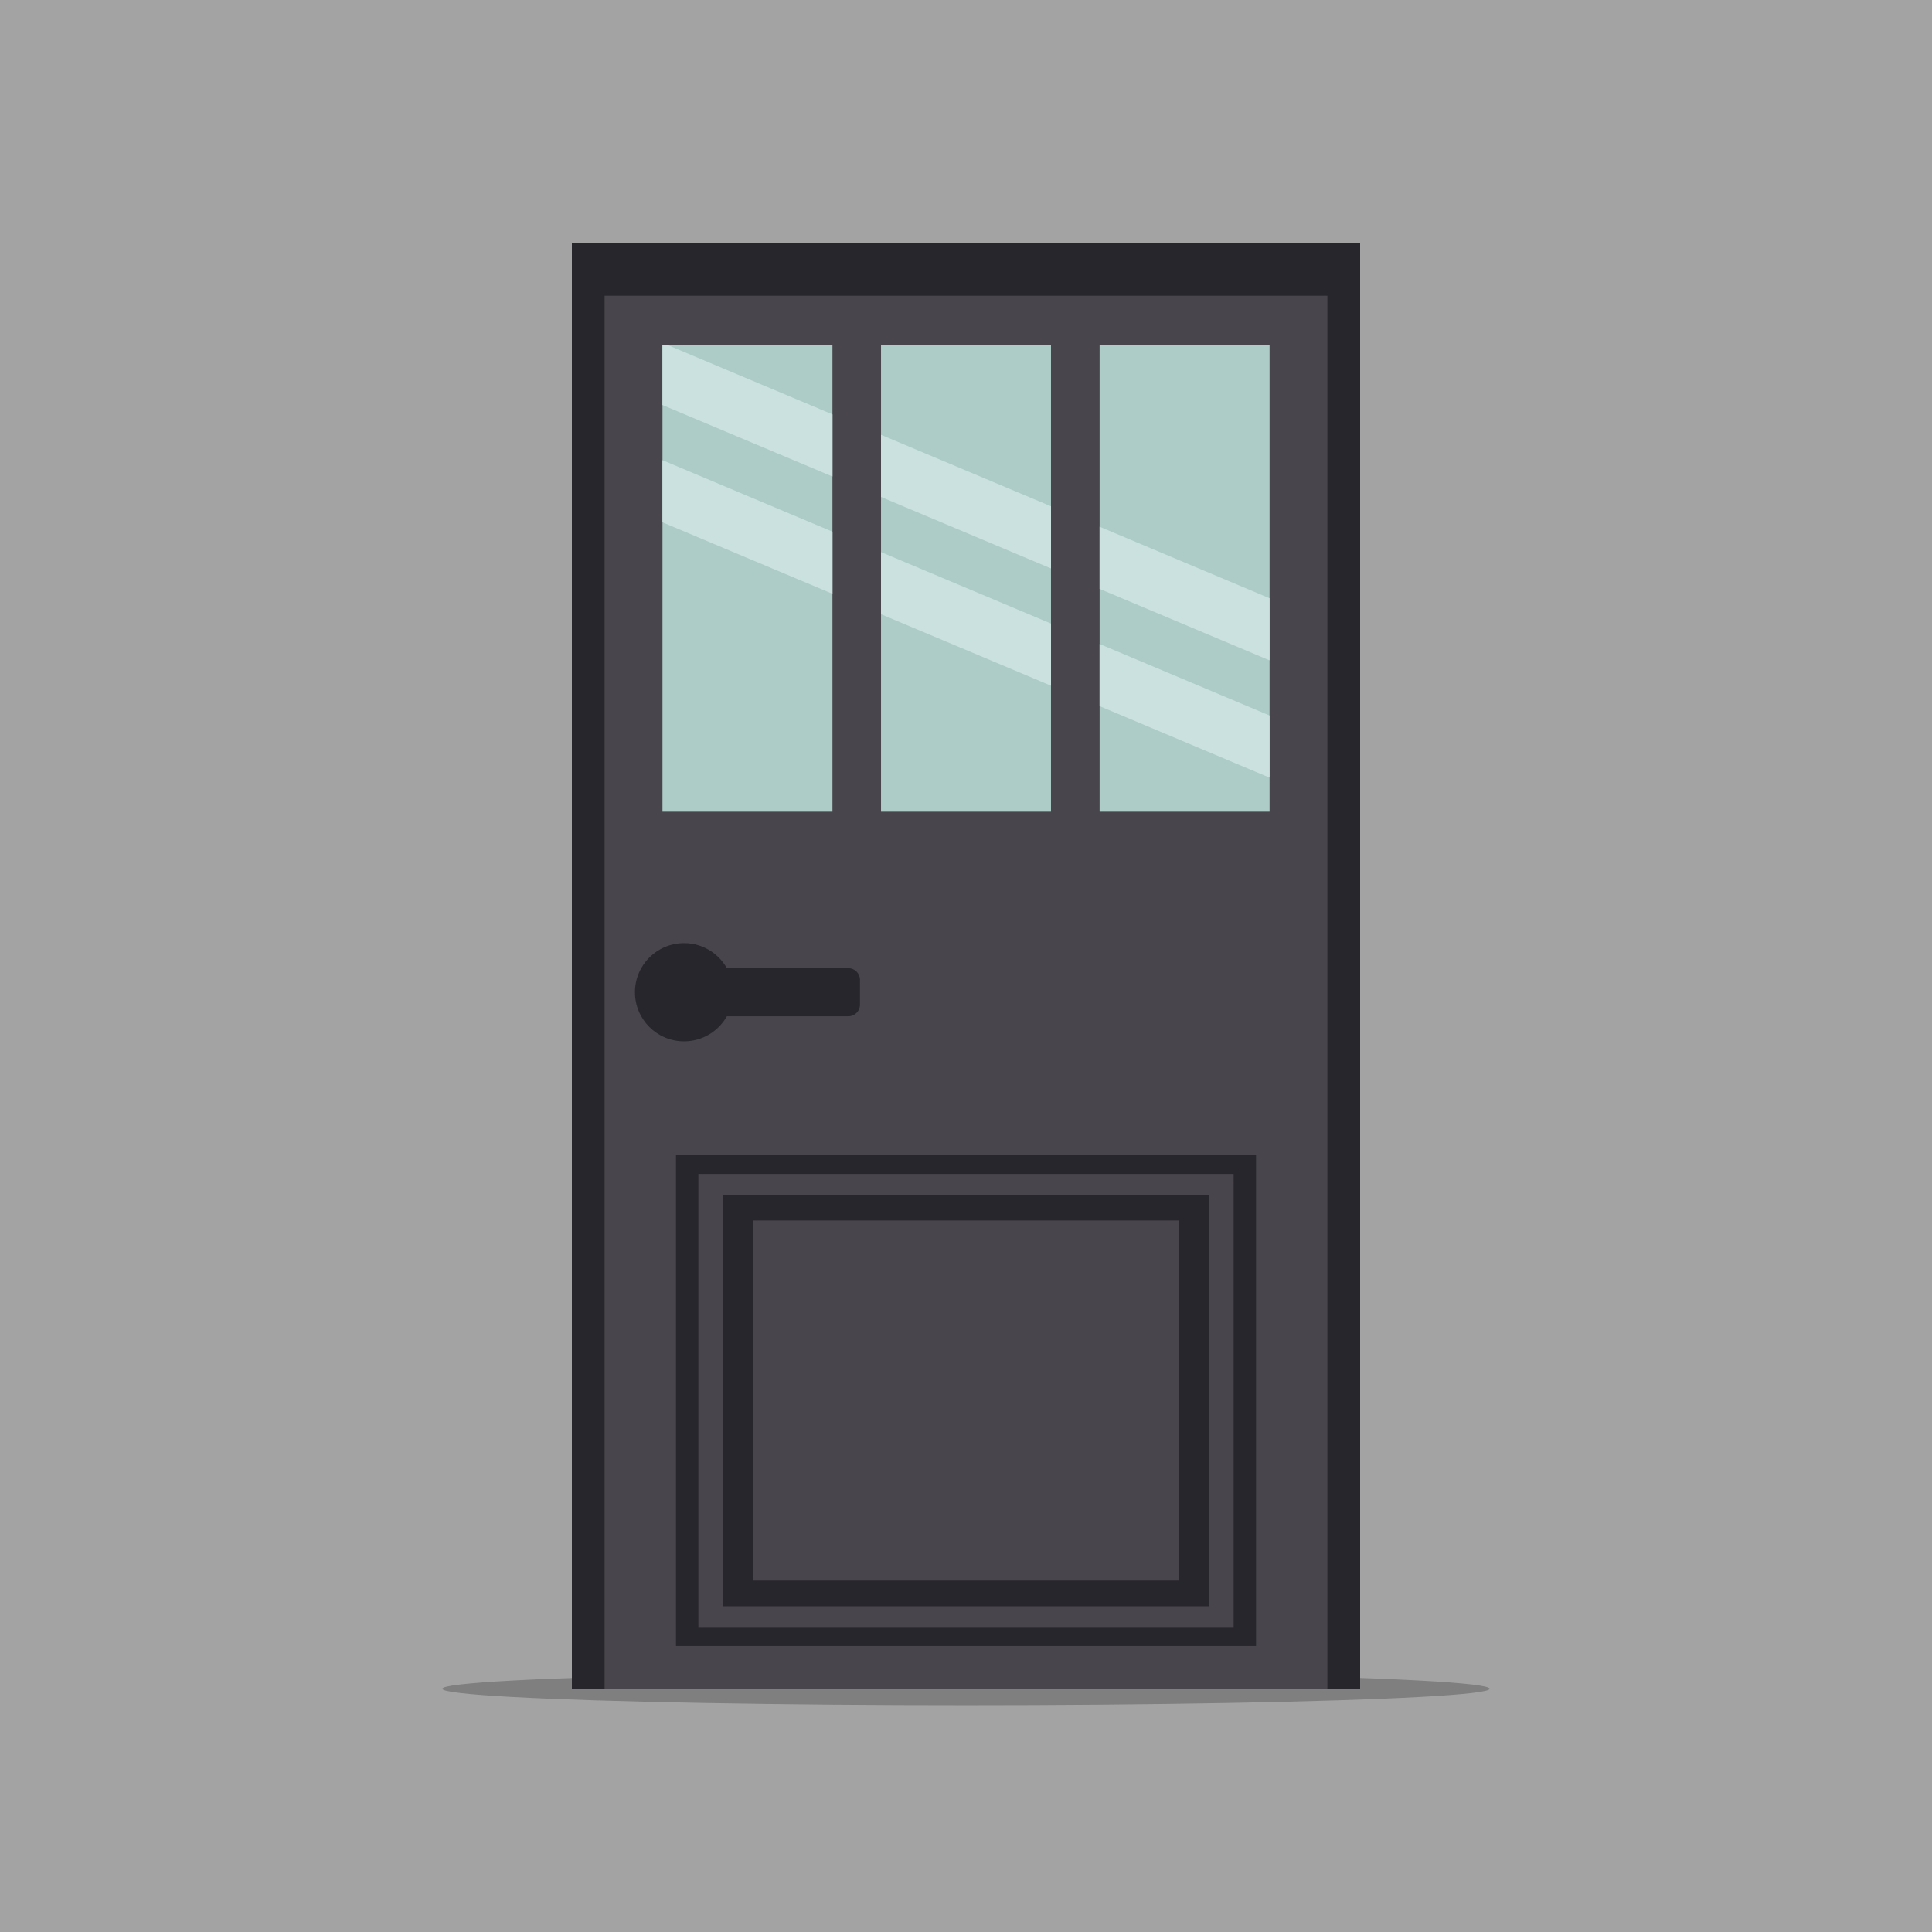 <?xml version='1.0' encoding='utf-8'?>
<svg xmlns="http://www.w3.org/2000/svg" enable-background="new 0 0 2000 2000" version="1.1" viewBox="0 0 2e3 2e3"><rect x="0" y="0" width="2e3" height="2e3" fill="#808080" stroke="none"/> <style type="text/css">.st0{opacity:0.28;fill:#FFFFFF;} .st1{opacity:0.29;fill:#27262C;} .st2{fill:#27262C;} .st3{fill:#48454C;} .st4{fill:#ADCCC7;} .st5{fill:#CBE1DF;}</style> <rect class="st0" width="2e3" height="2e3"/> <ellipse class="st1" cx="1e3" cy="1748.2" rx="542.12" ry="17.03"/> <rect class="st2" x="592" y="251.76" width="816" height="1496.5"/> <rect class="st3" x="625.88" y="306.13" width="748.24" height="1442.1"/> <rect class="st4" x="685.79" y="357.44" width="175.96" height="482.83"/> <rect class="st4" x="912.03" y="357.44" width="175.95" height="482.83"/> <rect class="st4" x="1138.3" y="357.44" width="175.95" height="482.83"/> <polygon class="st5" points="691.67 357.44 861.76 428.98 861.76 493.3 685.79 419.29 685.79 357.44"/> <polygon class="st5" points="912.03 450.12 1088 524.12 1088 588.44 912.03 514.44"/> <polygon class="st5" points="1314.2 619.27 1314.2 683.59 1138.3 609.59 1138.3 545.27"/> <polygon class="st5" points="685.79 476.37 861.76 550.38 861.76 614.69 685.79 540.69"/> <polygon class="st5" points="912.03 571.52 1088 645.52 1088 709.84 912.03 635.84"/> <polygon class="st5" points="1314.2 740.67 1314.2 804.99 1138.3 730.99 1138.3 666.67"/> <rect class="st2" x="699.78" y="1195.7" width="600.45" height="508.24"/> <rect class="st3" x="722.95" y="1215.3" width="554.11" height="469.01"/> <rect class="st2" x="748.36" y="1236.8" width="503.28" height="426"/> <rect class="st3" x="779.84" y="1263.5" width="440.33" height="372.71"/> <path class="st2" d="m878.25 1002.3h-125.8c-8.71-15.48-25.29-25.95-44.32-25.95-28.07 0-50.82 22.75-50.82 50.82s22.75 50.82 50.82 50.82c19.03 0 35.61-10.46 44.32-25.95h125.8c6.6 0 12-5.4 12-12v-25.75c0-6.59-5.4-11.99-12-11.99z"/> </svg>